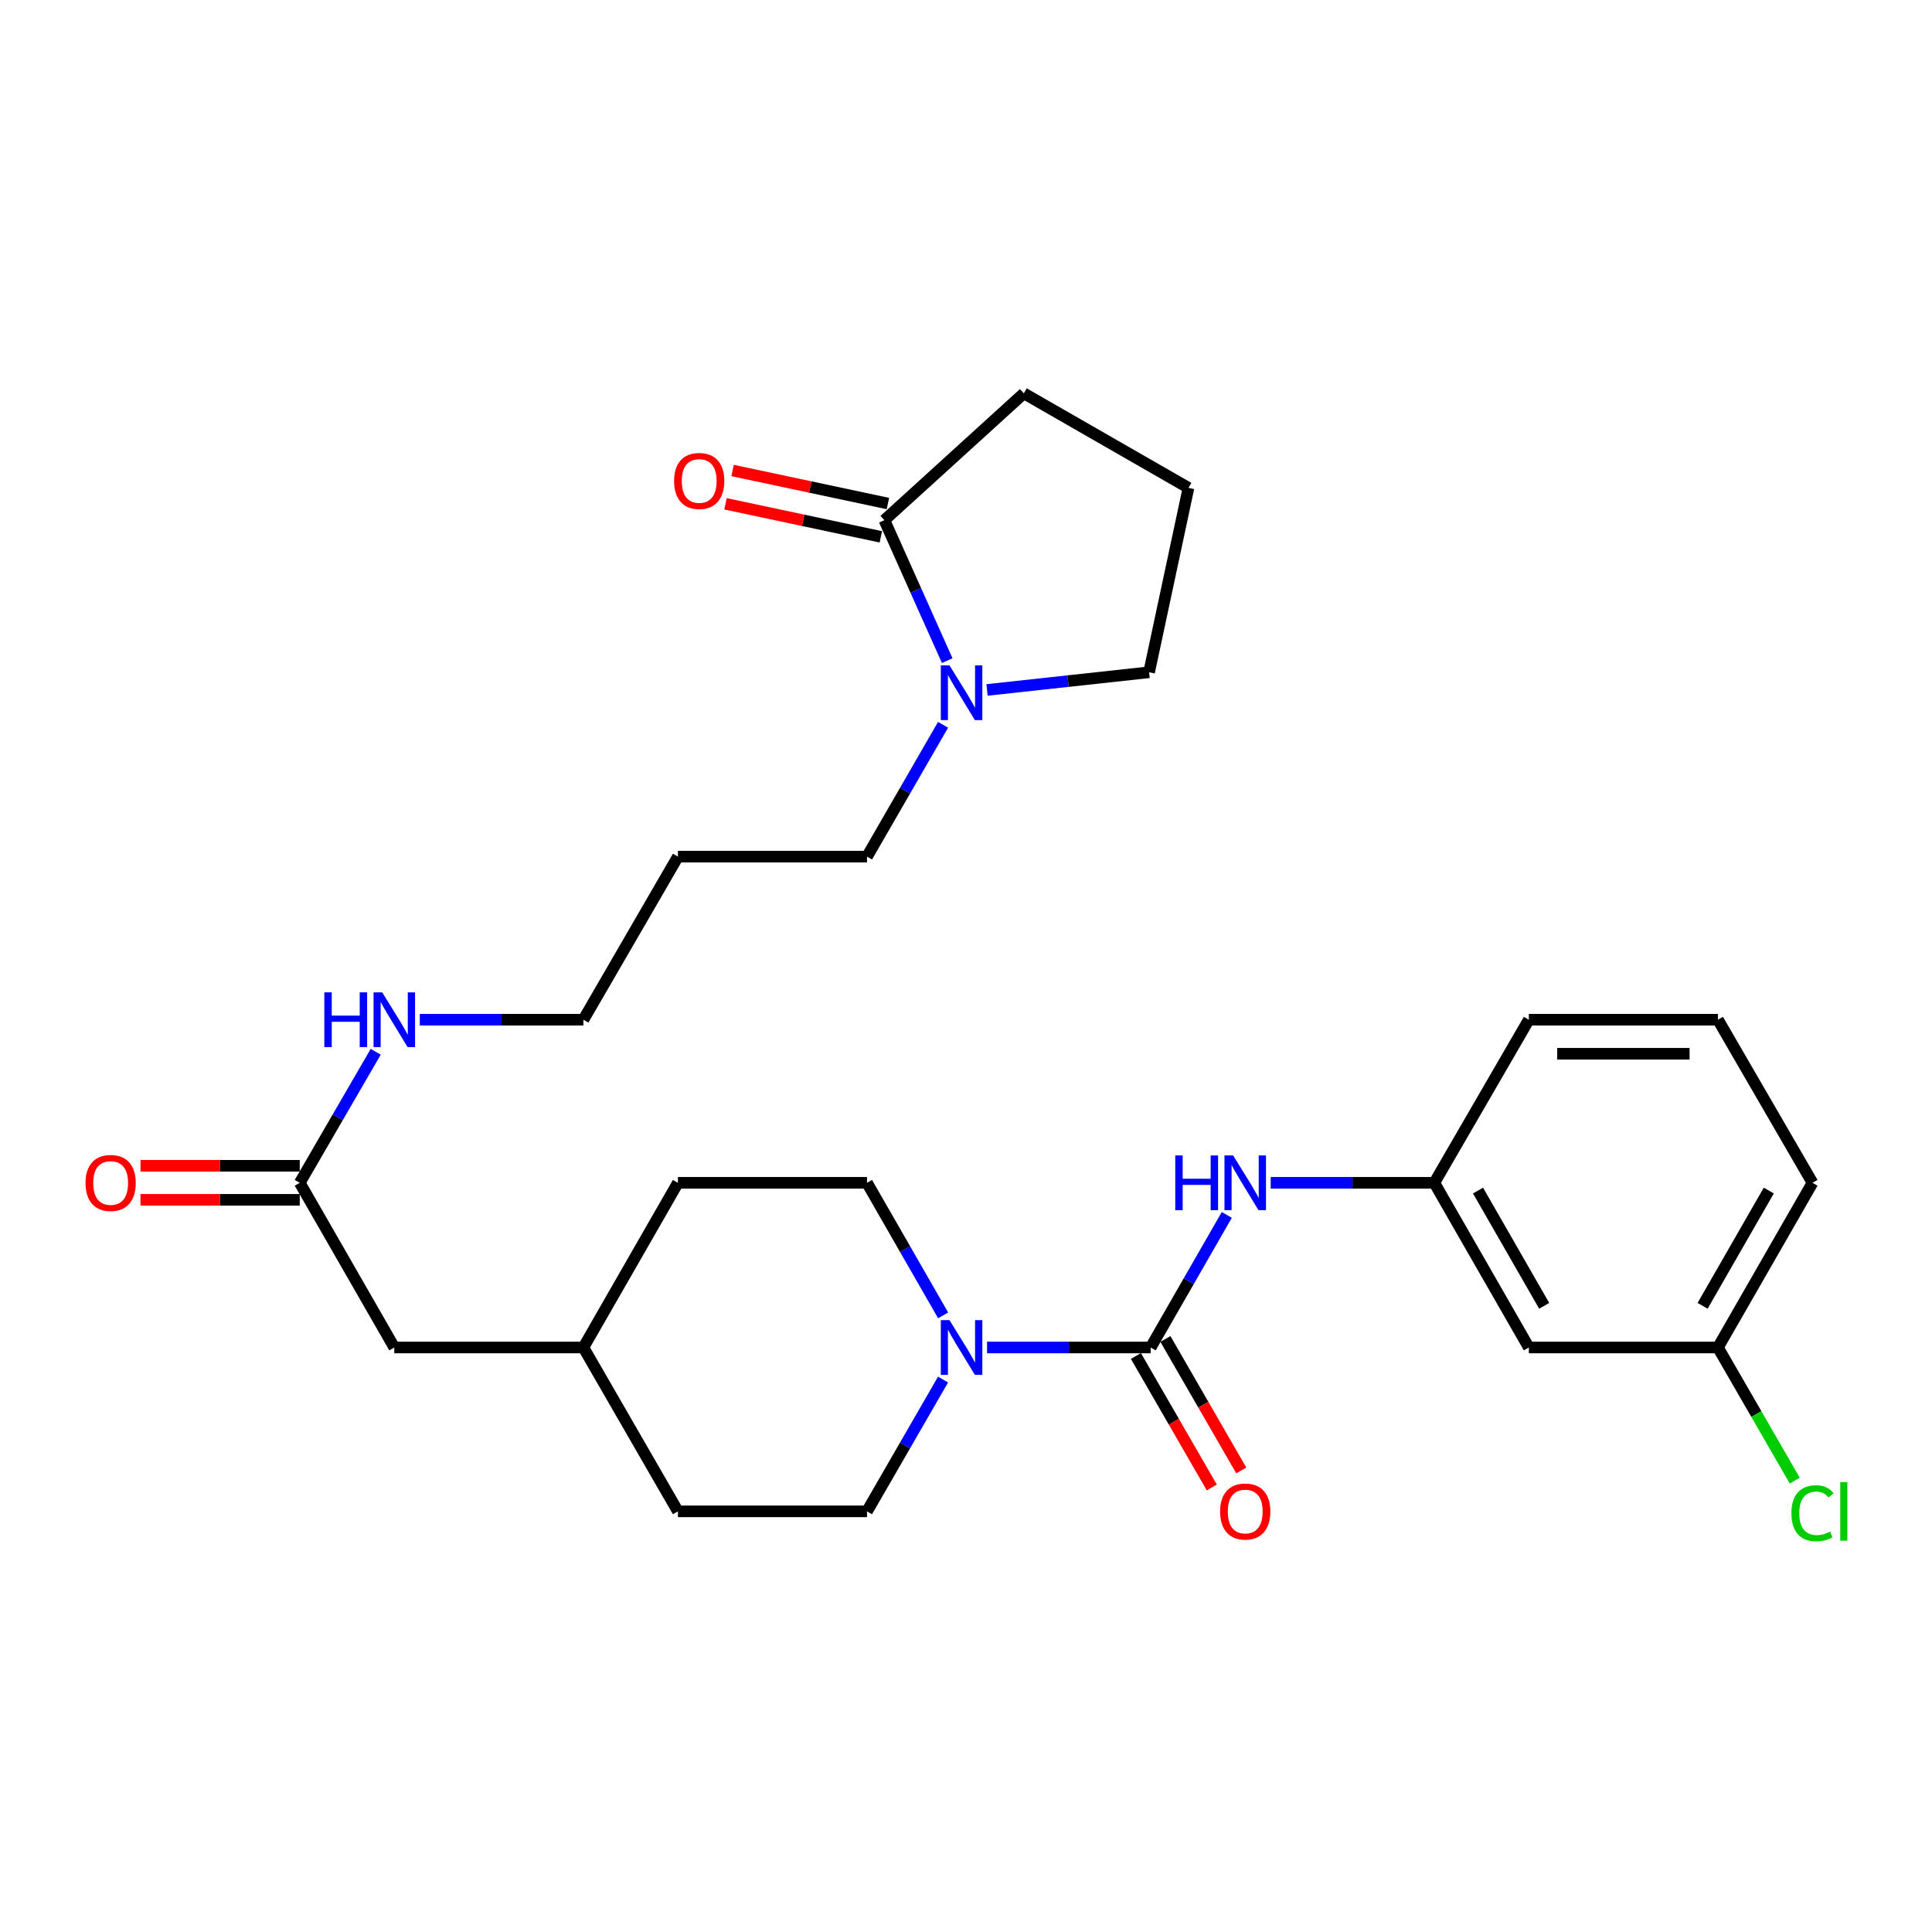 <?xml version='1.0' encoding='iso-8859-1'?>
<svg version='1.1' baseProfile='full'
              xmlns='http://www.w3.org/2000/svg'
                      xmlns:rdkit='http://www.rdkit.org/xml'
                      xmlns:xlink='http://www.w3.org/1999/xlink'
                  xml:space='preserve'
width='1000px' height='1000px' viewBox='0 0 1000 1000'>
<!-- END OF HEADER -->
<rect style='opacity:1.0;fill:#FFFFFF;stroke:none' width='1000' height='1000' x='0' y='0'> </rect>
<path class='bond-0' d='M 595.582,697.455 L 553.239,697.455' style='fill:none;fill-rule:evenodd;stroke:#000000;stroke-width:6px;stroke-linecap:butt;stroke-linejoin:miter;stroke-opacity:1' />
<path class='bond-0' d='M 553.239,697.455 L 510.896,697.455' style='fill:none;fill-rule:evenodd;stroke:#0000FF;stroke-width:6px;stroke-linecap:butt;stroke-linejoin:miter;stroke-opacity:1' />
<path class='bond-3' d='M 595.582,697.455 L 615.284,663.147' style='fill:none;fill-rule:evenodd;stroke:#000000;stroke-width:6px;stroke-linecap:butt;stroke-linejoin:miter;stroke-opacity:1' />
<path class='bond-3' d='M 615.284,663.147 L 634.985,628.84' style='fill:none;fill-rule:evenodd;stroke:#0000FF;stroke-width:6px;stroke-linecap:butt;stroke-linejoin:miter;stroke-opacity:1' />
<path class='bond-5' d='M 587.949,701.859 L 607.584,735.885' style='fill:none;fill-rule:evenodd;stroke:#000000;stroke-width:6px;stroke-linecap:butt;stroke-linejoin:miter;stroke-opacity:1' />
<path class='bond-5' d='M 607.584,735.885 L 627.219,769.912' style='fill:none;fill-rule:evenodd;stroke:#FF0000;stroke-width:6px;stroke-linecap:butt;stroke-linejoin:miter;stroke-opacity:1' />
<path class='bond-5' d='M 603.214,693.05 L 622.849,727.077' style='fill:none;fill-rule:evenodd;stroke:#000000;stroke-width:6px;stroke-linecap:butt;stroke-linejoin:miter;stroke-opacity:1' />
<path class='bond-5' d='M 622.849,727.077 L 642.484,761.103' style='fill:none;fill-rule:evenodd;stroke:#FF0000;stroke-width:6px;stroke-linecap:butt;stroke-linejoin:miter;stroke-opacity:1' />
<path class='bond-7' d='M 488.166,680.838 L 468.465,646.53' style='fill:none;fill-rule:evenodd;stroke:#0000FF;stroke-width:6px;stroke-linecap:butt;stroke-linejoin:miter;stroke-opacity:1' />
<path class='bond-7' d='M 468.465,646.53 L 448.763,612.223' style='fill:none;fill-rule:evenodd;stroke:#000000;stroke-width:6px;stroke-linecap:butt;stroke-linejoin:miter;stroke-opacity:1' />
<path class='bond-8' d='M 488.125,714.063 L 468.444,748.169' style='fill:none;fill-rule:evenodd;stroke:#0000FF;stroke-width:6px;stroke-linecap:butt;stroke-linejoin:miter;stroke-opacity:1' />
<path class='bond-8' d='M 468.444,748.169 L 448.763,782.276' style='fill:none;fill-rule:evenodd;stroke:#000000;stroke-width:6px;stroke-linecap:butt;stroke-linejoin:miter;stroke-opacity:1' />
<path class='bond-1' d='M 488.126,375.161 L 468.445,409.272' style='fill:none;fill-rule:evenodd;stroke:#0000FF;stroke-width:6px;stroke-linecap:butt;stroke-linejoin:miter;stroke-opacity:1' />
<path class='bond-1' d='M 468.445,409.272 L 448.763,443.383' style='fill:none;fill-rule:evenodd;stroke:#000000;stroke-width:6px;stroke-linecap:butt;stroke-linejoin:miter;stroke-opacity:1' />
<path class='bond-2' d='M 490.279,341.947 L 474.015,305.597' style='fill:none;fill-rule:evenodd;stroke:#0000FF;stroke-width:6px;stroke-linecap:butt;stroke-linejoin:miter;stroke-opacity:1' />
<path class='bond-2' d='M 474.015,305.597 L 457.751,269.247' style='fill:none;fill-rule:evenodd;stroke:#000000;stroke-width:6px;stroke-linecap:butt;stroke-linejoin:miter;stroke-opacity:1' />
<path class='bond-20' d='M 510.89,357.115 L 552.83,352.542' style='fill:none;fill-rule:evenodd;stroke:#0000FF;stroke-width:6px;stroke-linecap:butt;stroke-linejoin:miter;stroke-opacity:1' />
<path class='bond-20' d='M 552.83,352.542 L 594.769,347.968' style='fill:none;fill-rule:evenodd;stroke:#000000;stroke-width:6px;stroke-linecap:butt;stroke-linejoin:miter;stroke-opacity:1' />
<path class='bond-9' d='M 459.585,260.628 L 419.386,252.078' style='fill:none;fill-rule:evenodd;stroke:#000000;stroke-width:6px;stroke-linecap:butt;stroke-linejoin:miter;stroke-opacity:1' />
<path class='bond-9' d='M 419.386,252.078 L 379.188,243.529' style='fill:none;fill-rule:evenodd;stroke:#FF0000;stroke-width:6px;stroke-linecap:butt;stroke-linejoin:miter;stroke-opacity:1' />
<path class='bond-9' d='M 455.918,277.866 L 415.72,269.317' style='fill:none;fill-rule:evenodd;stroke:#000000;stroke-width:6px;stroke-linecap:butt;stroke-linejoin:miter;stroke-opacity:1' />
<path class='bond-9' d='M 415.72,269.317 L 375.522,260.767' style='fill:none;fill-rule:evenodd;stroke:#FF0000;stroke-width:6px;stroke-linecap:butt;stroke-linejoin:miter;stroke-opacity:1' />
<path class='bond-21' d='M 457.751,269.247 L 529.932,203.597' style='fill:none;fill-rule:evenodd;stroke:#000000;stroke-width:6px;stroke-linecap:butt;stroke-linejoin:miter;stroke-opacity:1' />
<path class='bond-6' d='M 657.715,612.223 L 700.058,612.223' style='fill:none;fill-rule:evenodd;stroke:#0000FF;stroke-width:6px;stroke-linecap:butt;stroke-linejoin:miter;stroke-opacity:1' />
<path class='bond-6' d='M 700.058,612.223 L 742.401,612.223' style='fill:none;fill-rule:evenodd;stroke:#000000;stroke-width:6px;stroke-linecap:butt;stroke-linejoin:miter;stroke-opacity:1' />
<path class='bond-4' d='M 155.145,612.223 L 204.091,697.455' style='fill:none;fill-rule:evenodd;stroke:#000000;stroke-width:6px;stroke-linecap:butt;stroke-linejoin:miter;stroke-opacity:1' />
<path class='bond-11' d='M 155.145,603.41 L 113.932,603.41' style='fill:none;fill-rule:evenodd;stroke:#000000;stroke-width:6px;stroke-linecap:butt;stroke-linejoin:miter;stroke-opacity:1' />
<path class='bond-11' d='M 113.932,603.41 L 72.719,603.41' style='fill:none;fill-rule:evenodd;stroke:#FF0000;stroke-width:6px;stroke-linecap:butt;stroke-linejoin:miter;stroke-opacity:1' />
<path class='bond-11' d='M 155.145,621.035 L 113.932,621.035' style='fill:none;fill-rule:evenodd;stroke:#000000;stroke-width:6px;stroke-linecap:butt;stroke-linejoin:miter;stroke-opacity:1' />
<path class='bond-11' d='M 113.932,621.035 L 72.719,621.035' style='fill:none;fill-rule:evenodd;stroke:#FF0000;stroke-width:6px;stroke-linecap:butt;stroke-linejoin:miter;stroke-opacity:1' />
<path class='bond-12' d='M 155.145,612.223 L 174.806,578.313' style='fill:none;fill-rule:evenodd;stroke:#000000;stroke-width:6px;stroke-linecap:butt;stroke-linejoin:miter;stroke-opacity:1' />
<path class='bond-12' d='M 174.806,578.313 L 194.467,544.403' style='fill:none;fill-rule:evenodd;stroke:#0000FF;stroke-width:6px;stroke-linecap:butt;stroke-linejoin:miter;stroke-opacity:1' />
<path class='bond-10' d='M 742.401,612.223 L 791.327,697.455' style='fill:none;fill-rule:evenodd;stroke:#000000;stroke-width:6px;stroke-linecap:butt;stroke-linejoin:miter;stroke-opacity:1' />
<path class='bond-10' d='M 765.024,616.233 L 799.273,675.896' style='fill:none;fill-rule:evenodd;stroke:#000000;stroke-width:6px;stroke-linecap:butt;stroke-linejoin:miter;stroke-opacity:1' />
<path class='bond-26' d='M 742.401,612.223 L 791.327,527.803' style='fill:none;fill-rule:evenodd;stroke:#000000;stroke-width:6px;stroke-linecap:butt;stroke-linejoin:miter;stroke-opacity:1' />
<path class='bond-17' d='M 448.763,612.223 L 350.89,612.223' style='fill:none;fill-rule:evenodd;stroke:#000000;stroke-width:6px;stroke-linecap:butt;stroke-linejoin:miter;stroke-opacity:1' />
<path class='bond-16' d='M 448.763,782.276 L 350.89,782.276' style='fill:none;fill-rule:evenodd;stroke:#000000;stroke-width:6px;stroke-linecap:butt;stroke-linejoin:miter;stroke-opacity:1' />
<path class='bond-14' d='M 791.327,697.455 L 889.2,697.455' style='fill:none;fill-rule:evenodd;stroke:#000000;stroke-width:6px;stroke-linecap:butt;stroke-linejoin:miter;stroke-opacity:1' />
<path class='bond-25' d='M 217.278,527.803 L 259.621,527.803' style='fill:none;fill-rule:evenodd;stroke:#0000FF;stroke-width:6px;stroke-linecap:butt;stroke-linejoin:miter;stroke-opacity:1' />
<path class='bond-25' d='M 259.621,527.803 L 301.964,527.803' style='fill:none;fill-rule:evenodd;stroke:#000000;stroke-width:6px;stroke-linecap:butt;stroke-linejoin:miter;stroke-opacity:1' />
<path class='bond-13' d='M 204.091,697.455 L 301.964,697.455' style='fill:none;fill-rule:evenodd;stroke:#000000;stroke-width:6px;stroke-linecap:butt;stroke-linejoin:miter;stroke-opacity:1' />
<path class='bond-19' d='M 889.2,697.455 L 909.083,731.911' style='fill:none;fill-rule:evenodd;stroke:#000000;stroke-width:6px;stroke-linecap:butt;stroke-linejoin:miter;stroke-opacity:1' />
<path class='bond-19' d='M 909.083,731.911 L 928.966,766.368' style='fill:none;fill-rule:evenodd;stroke:#00CC00;stroke-width:6px;stroke-linecap:butt;stroke-linejoin:miter;stroke-opacity:1' />
<path class='bond-29' d='M 889.2,697.455 L 938.146,612.223' style='fill:none;fill-rule:evenodd;stroke:#000000;stroke-width:6px;stroke-linecap:butt;stroke-linejoin:miter;stroke-opacity:1' />
<path class='bond-29' d='M 881.258,675.893 L 915.521,616.231' style='fill:none;fill-rule:evenodd;stroke:#000000;stroke-width:6px;stroke-linecap:butt;stroke-linejoin:miter;stroke-opacity:1' />
<path class='bond-15' d='M 448.763,443.383 L 350.89,443.383' style='fill:none;fill-rule:evenodd;stroke:#000000;stroke-width:6px;stroke-linecap:butt;stroke-linejoin:miter;stroke-opacity:1' />
<path class='bond-18' d='M 350.89,782.276 L 301.964,697.455' style='fill:none;fill-rule:evenodd;stroke:#000000;stroke-width:6px;stroke-linecap:butt;stroke-linejoin:miter;stroke-opacity:1' />
<path class='bond-28' d='M 350.89,612.223 L 301.964,697.455' style='fill:none;fill-rule:evenodd;stroke:#000000;stroke-width:6px;stroke-linecap:butt;stroke-linejoin:miter;stroke-opacity:1' />
<path class='bond-23' d='M 594.769,347.968 L 615.154,252.524' style='fill:none;fill-rule:evenodd;stroke:#000000;stroke-width:6px;stroke-linecap:butt;stroke-linejoin:miter;stroke-opacity:1' />
<path class='bond-30' d='M 529.932,203.597 L 615.154,252.524' style='fill:none;fill-rule:evenodd;stroke:#000000;stroke-width:6px;stroke-linecap:butt;stroke-linejoin:miter;stroke-opacity:1' />
<path class='bond-22' d='M 350.89,443.383 L 301.964,527.803' style='fill:none;fill-rule:evenodd;stroke:#000000;stroke-width:6px;stroke-linecap:butt;stroke-linejoin:miter;stroke-opacity:1' />
<path class='bond-24' d='M 889.2,527.803 L 791.327,527.803' style='fill:none;fill-rule:evenodd;stroke:#000000;stroke-width:6px;stroke-linecap:butt;stroke-linejoin:miter;stroke-opacity:1' />
<path class='bond-24' d='M 874.519,545.427 L 806.008,545.427' style='fill:none;fill-rule:evenodd;stroke:#000000;stroke-width:6px;stroke-linecap:butt;stroke-linejoin:miter;stroke-opacity:1' />
<path class='bond-27' d='M 889.2,527.803 L 938.146,612.223' style='fill:none;fill-rule:evenodd;stroke:#000000;stroke-width:6px;stroke-linecap:butt;stroke-linejoin:miter;stroke-opacity:1' />
<path  class='atom-1' d='M 491.449 683.295
L 500.729 698.295
Q 501.649 699.775, 503.129 702.455
Q 504.609 705.135, 504.689 705.295
L 504.689 683.295
L 508.449 683.295
L 508.449 711.615
L 504.569 711.615
L 494.609 695.215
Q 493.449 693.295, 492.209 691.095
Q 491.009 688.895, 490.649 688.215
L 490.649 711.615
L 486.969 711.615
L 486.969 683.295
L 491.449 683.295
' fill='#0000FF'/>
<path  class='atom-2' d='M 491.449 344.393
L 500.729 359.393
Q 501.649 360.873, 503.129 363.553
Q 504.609 366.233, 504.689 366.393
L 504.689 344.393
L 508.449 344.393
L 508.449 372.713
L 504.569 372.713
L 494.609 356.313
Q 493.449 354.393, 492.209 352.193
Q 491.009 349.993, 490.649 349.313
L 490.649 372.713
L 486.969 372.713
L 486.969 344.393
L 491.449 344.393
' fill='#0000FF'/>
<path  class='atom-4' d='M 608.308 598.063
L 612.148 598.063
L 612.148 610.103
L 626.628 610.103
L 626.628 598.063
L 630.468 598.063
L 630.468 626.383
L 626.628 626.383
L 626.628 613.303
L 612.148 613.303
L 612.148 626.383
L 608.308 626.383
L 608.308 598.063
' fill='#0000FF'/>
<path  class='atom-4' d='M 638.268 598.063
L 647.548 613.063
Q 648.468 614.543, 649.948 617.223
Q 651.428 619.903, 651.508 620.063
L 651.508 598.063
L 655.268 598.063
L 655.268 626.383
L 651.388 626.383
L 641.428 609.983
Q 640.268 608.063, 639.028 605.863
Q 637.828 603.663, 637.468 602.983
L 637.468 626.383
L 633.788 626.383
L 633.788 598.063
L 638.268 598.063
' fill='#0000FF'/>
<path  class='atom-6' d='M 631.528 782.356
Q 631.528 775.556, 634.888 771.756
Q 638.248 767.956, 644.528 767.956
Q 650.808 767.956, 654.168 771.756
Q 657.528 775.556, 657.528 782.356
Q 657.528 789.236, 654.128 793.156
Q 650.728 797.036, 644.528 797.036
Q 638.288 797.036, 634.888 793.156
Q 631.528 789.276, 631.528 782.356
M 644.528 793.836
Q 648.848 793.836, 651.168 790.956
Q 653.528 788.036, 653.528 782.356
Q 653.528 776.796, 651.168 773.996
Q 648.848 771.156, 644.528 771.156
Q 640.208 771.156, 637.848 773.956
Q 635.528 776.756, 635.528 782.356
Q 635.528 788.076, 637.848 790.956
Q 640.208 793.836, 644.528 793.836
' fill='#FF0000'/>
<path  class='atom-10' d='M 348.905 248.942
Q 348.905 242.142, 352.265 238.342
Q 355.625 234.542, 361.905 234.542
Q 368.185 234.542, 371.545 238.342
Q 374.905 242.142, 374.905 248.942
Q 374.905 255.822, 371.505 259.742
Q 368.105 263.622, 361.905 263.622
Q 355.665 263.622, 352.265 259.742
Q 348.905 255.862, 348.905 248.942
M 361.905 260.422
Q 366.225 260.422, 368.545 257.542
Q 370.905 254.622, 370.905 248.942
Q 370.905 243.382, 368.545 240.582
Q 366.225 237.742, 361.905 237.742
Q 357.585 237.742, 355.225 240.542
Q 352.905 243.342, 352.905 248.942
Q 352.905 254.662, 355.225 257.542
Q 357.585 260.422, 361.905 260.422
' fill='#FF0000'/>
<path  class='atom-12' d='M 44.272 612.303
Q 44.272 605.503, 47.632 601.703
Q 50.992 597.903, 57.272 597.903
Q 63.552 597.903, 66.912 601.703
Q 70.272 605.503, 70.272 612.303
Q 70.272 619.183, 66.872 623.103
Q 63.472 626.983, 57.272 626.983
Q 51.032 626.983, 47.632 623.103
Q 44.272 619.223, 44.272 612.303
M 57.272 623.783
Q 61.592 623.783, 63.912 620.903
Q 66.272 617.983, 66.272 612.303
Q 66.272 606.743, 63.912 603.943
Q 61.592 601.103, 57.272 601.103
Q 52.952 601.103, 50.592 603.903
Q 48.272 606.703, 48.272 612.303
Q 48.272 618.023, 50.592 620.903
Q 52.952 623.783, 57.272 623.783
' fill='#FF0000'/>
<path  class='atom-13' d='M 167.871 513.643
L 171.711 513.643
L 171.711 525.683
L 186.191 525.683
L 186.191 513.643
L 190.031 513.643
L 190.031 541.963
L 186.191 541.963
L 186.191 528.883
L 171.711 528.883
L 171.711 541.963
L 167.871 541.963
L 167.871 513.643
' fill='#0000FF'/>
<path  class='atom-13' d='M 197.831 513.643
L 207.111 528.643
Q 208.031 530.123, 209.511 532.803
Q 210.991 535.483, 211.071 535.643
L 211.071 513.643
L 214.831 513.643
L 214.831 541.963
L 210.951 541.963
L 200.991 525.563
Q 199.831 523.643, 198.591 521.443
Q 197.391 519.243, 197.031 518.563
L 197.031 541.963
L 193.351 541.963
L 193.351 513.643
L 197.831 513.643
' fill='#0000FF'/>
<path  class='atom-20' d='M 927.226 783.256
Q 927.226 776.216, 930.506 772.536
Q 933.826 768.816, 940.106 768.816
Q 945.946 768.816, 949.066 772.936
L 946.426 775.096
Q 944.146 772.096, 940.106 772.096
Q 935.826 772.096, 933.546 774.976
Q 931.306 777.816, 931.306 783.256
Q 931.306 788.856, 933.626 791.736
Q 935.986 794.616, 940.546 794.616
Q 943.666 794.616, 947.306 792.736
L 948.426 795.736
Q 946.946 796.696, 944.706 797.256
Q 942.466 797.816, 939.986 797.816
Q 933.826 797.816, 930.506 794.056
Q 927.226 790.296, 927.226 783.256
' fill='#00CC00'/>
<path  class='atom-20' d='M 952.506 767.096
L 956.186 767.096
L 956.186 797.456
L 952.506 797.456
L 952.506 767.096
' fill='#00CC00'/>
</svg>

